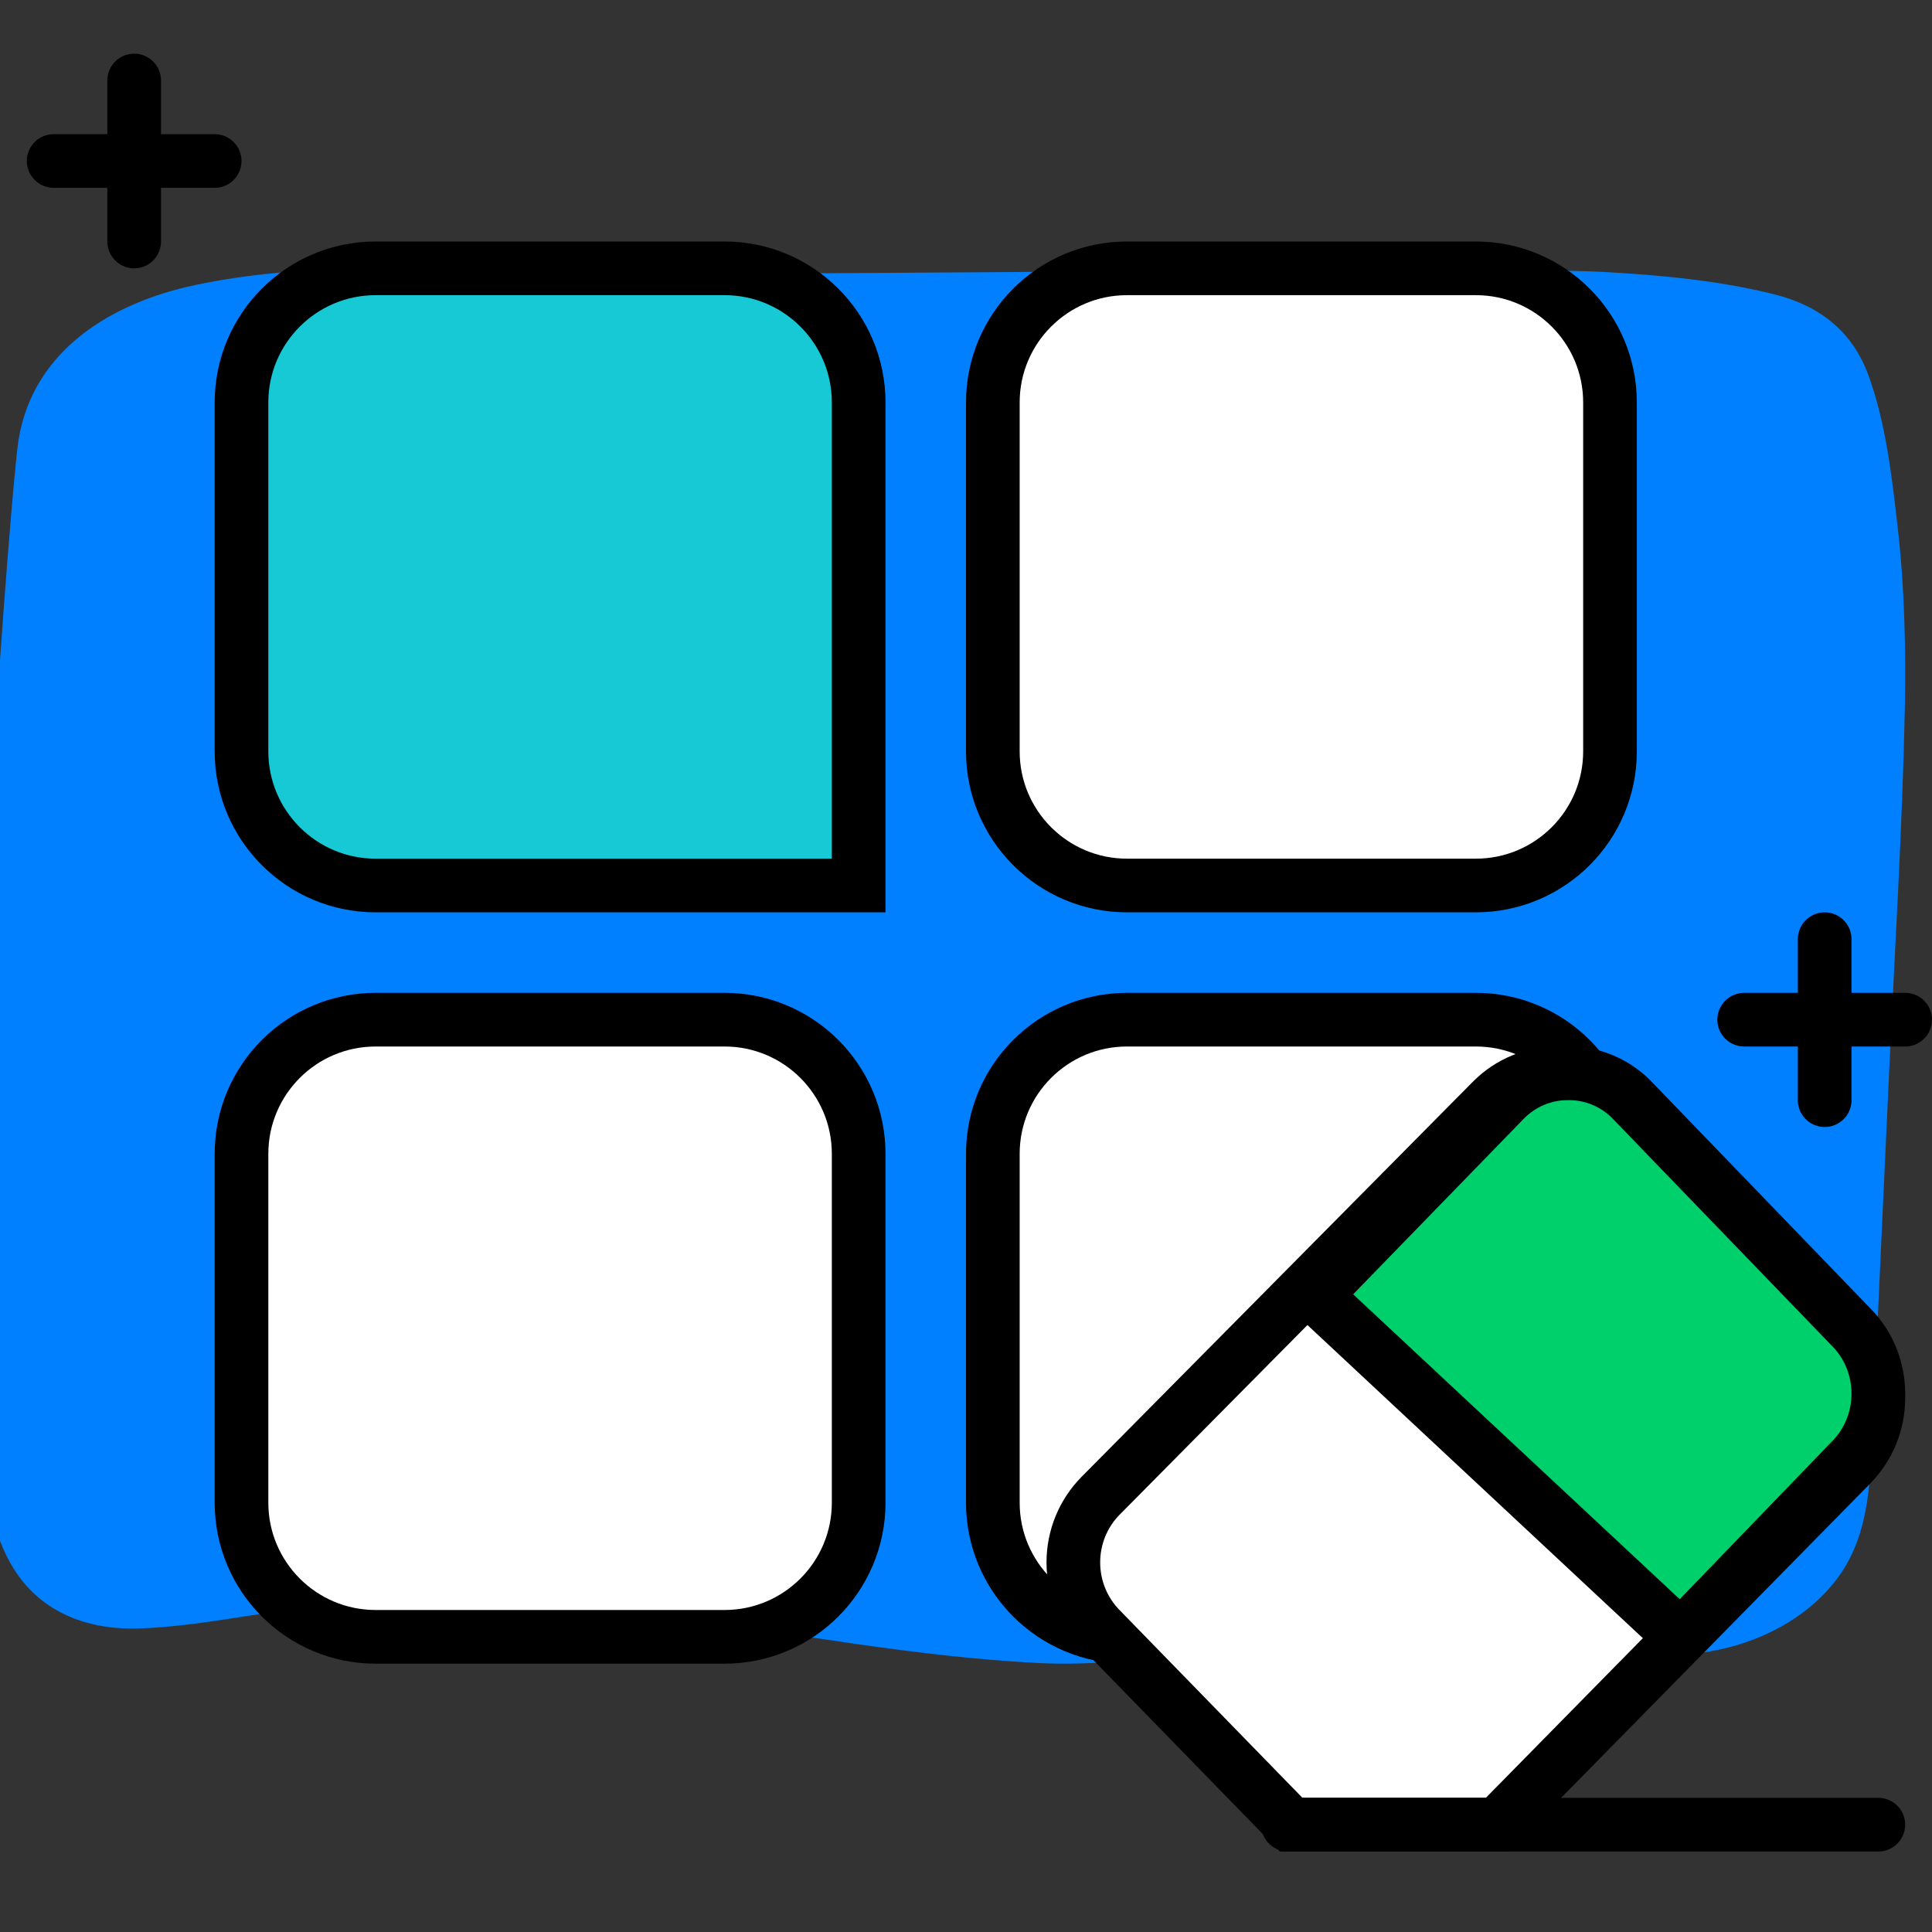 <svg width="72" height="72" viewBox="0 0 72 72" fill="none" xmlns="http://www.w3.org/2000/svg">
<rect x="0" y="0" width="72" height="72" fill="#333333" stroke="none"/>
<g clip-path="url(#clip0)">
<path d="M70.725 19.687C70.508 17.801 70.287 15.773 69.629 13.979C69.027 12.341 67.808 11.393 66.129 10.97C64.064 10.453 61.87 10.25 59.748 10.134C55.287 9.891 24.01 10.349 19.53 10.153C15.508 9.977 11.251 9.785 7.288 10.62C4.178 11.274 1.253 13.03 0.696 16.364C0.395 18.164 -1.17 39.274 -0.985 47.41C-0.934 49.673 -0.834 51.94 -0.631 54.194C-0.49 55.752 -0.252 57.41 0.682 58.716C1.749 60.203 3.437 60.755 5.225 60.687C7.32 60.609 9.428 60.138 11.509 59.892C21.501 58.716 29.709 61.507 38.656 61.974C43.172 62.21 46.834 60.755 51.312 61.384C53.558 61.699 56.315 61.027 58.554 61.38C60.502 61.686 62.526 61.893 64.461 61.384C65.995 60.981 67.45 60.15 68.423 58.887C69.629 57.321 69.689 55.39 69.777 53.502C69.984 48.991 70.192 44.478 70.401 39.967C70.608 35.457 70.893 30.942 70.987 26.429C71.028 24.183 70.981 21.927 70.725 19.687Z" fill="#0080FF"/>
<path d="M31 33H32V32V15C32 12.239 29.761 10 27 10H14C11.239 10 9 12.239 9 15V28C9 30.761 11.239 33 14 33H31Z" fill="#17C9D4" stroke="black" stroke-width="2"/>
<path d="M14 38C11.239 38 9 40.239 9 43V56C9 58.761 11.239 61 14 61H27C29.761 61 32 58.761 32 56V43C32 40.239 29.761 38 27 38H14Z" fill="white" stroke="black" stroke-width="2"/>
<path d="M42 10C39.239 10 37 12.239 37 15V28C37 30.761 39.239 33 42 33H55C57.761 33 60 30.761 60 28V15C60 12.239 57.761 10 55 10H42Z" fill="white" stroke="black" stroke-width="2"/>
<path d="M42 38C39.239 38 37 40.239 37 43V56C37 58.761 39.239 61 42 61H55C57.761 61 60 58.761 60 56V43C60 40.239 57.761 38 55 38H42Z" fill="white" stroke="black" stroke-width="2"/>
<path d="M56.725 40.26C57.144 40.086 57.593 39.998 58.046 40.001C58.947 39.986 59.819 40.331 60.472 40.963L68.991 49.625C69.311 49.95 69.564 50.336 69.738 50.761C69.911 51.186 70 51.642 70 52.102C70 52.562 69.911 53.017 69.738 53.442C69.564 53.867 69.311 54.253 68.991 54.578L55.792 68H48.117L41.009 60.703C40.689 60.378 40.436 59.992 40.262 59.567C40.089 59.142 40 58.686 40 58.226C40 57.767 40.089 57.311 40.262 56.886C40.436 56.461 40.689 56.075 41.009 55.75L55.602 41.015C55.924 40.691 56.305 40.434 56.725 40.26Z" fill="white" stroke="black" stroke-width="2"/>
<path d="M57.149 40.257C57.555 40.085 57.99 39.998 58.428 40C59.301 39.986 60.145 40.327 60.777 40.95L69.023 49.495C69.333 49.815 69.578 50.196 69.746 50.615C69.914 51.034 70 51.484 70 51.937C70 52.391 69.914 52.84 69.746 53.259C69.578 53.678 69.333 54.059 69.023 54.38L62.635 61L49 48.269L56.063 41.002C56.374 40.682 56.743 40.428 57.149 40.257Z" fill="#00D06C" stroke="black" stroke-width="2"/>
<path d="M48 68H70" stroke="black" stroke-width="2" stroke-linecap="round"/>
<path d="M5 3V9" stroke="black" stroke-width="2" stroke-linecap="round" stroke-linejoin="round"/>
<path d="M2 6H8" stroke="black" stroke-width="2" stroke-linecap="round" stroke-linejoin="round"/>
<path d="M68 35V41" stroke="black" stroke-width="2" stroke-linecap="round" stroke-linejoin="round"/>
<path d="M65 38H71" stroke="black" stroke-width="2" stroke-linecap="round" stroke-linejoin="round"/>
</g>
<defs>
<clipPath id="clip0">
<rect width="72" height="72" fill="white"/>
</clipPath>
</defs>
</svg>
